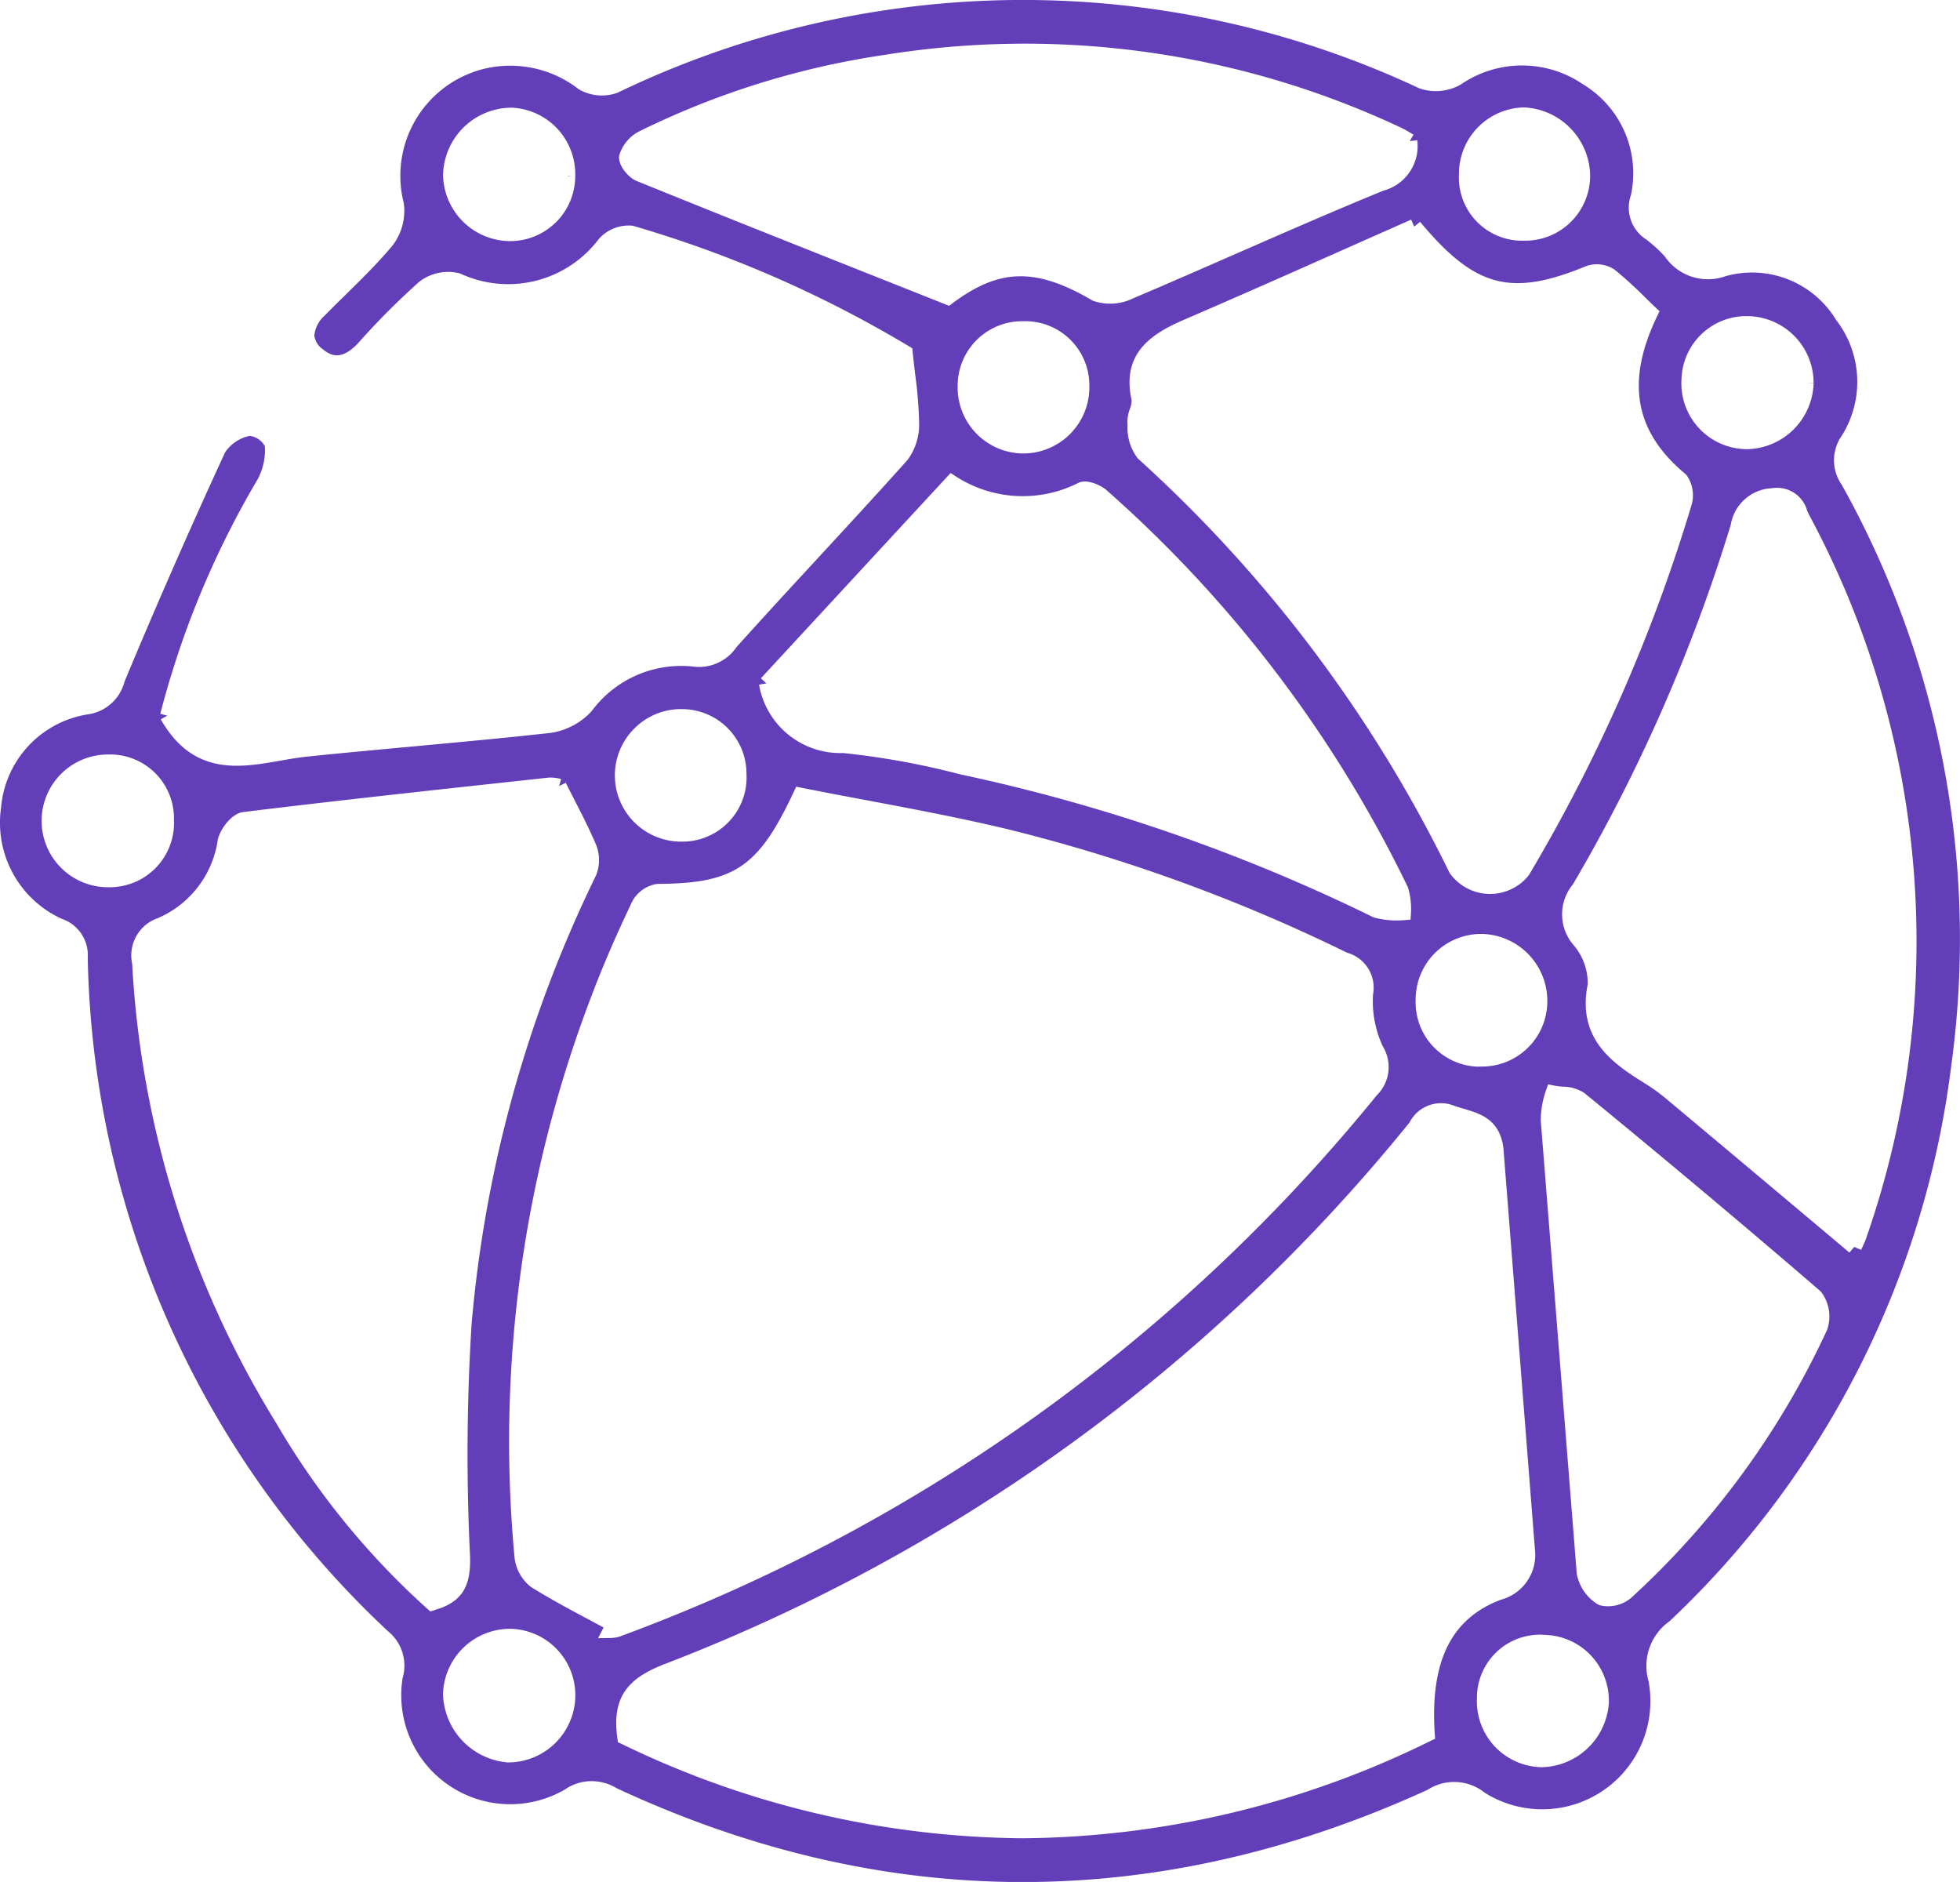<svg id="Group_8940" data-name="Group 8940" xmlns="http://www.w3.org/2000/svg" xmlns:xlink="http://www.w3.org/1999/xlink" width="117.55" height="112.846" viewBox="0 0 117.55 112.846">
  <defs>
    <clipPath id="clip-path">
      <rect id="Rectangle_5388" data-name="Rectangle 5388" width="117.55" height="112.846" fill="#623eb8"/>
    </clipPath>
  </defs>
  <path id="Path_27906" data-name="Path 27906" d="M98.979,70.805v.126l0-.133Z" transform="translate(-10.188 -7.288)" fill="#623eb8"/>
  <path id="Path_27907" data-name="Path 27907" d="M49.412,51.705v.005l.081-.005Z" transform="translate(-5.086 -5.322)" fill="#623eb8"/>
  <g id="Group_8939" data-name="Group 8939">
    <g id="Group_8938" data-name="Group 8938" clip-path="url(#clip-path)">
      <path id="Path_27908" data-name="Path 27908" d="M37.959,11.783l.245-.013-.245-.008v.021" transform="translate(-3.907 -1.211)" fill="#623eb8"/>
      <path id="Path_27909" data-name="Path 27909" d="M117.045,63.752a55.824,55.824,0,0,0-6.587-34.682,2.566,2.566,0,0,1,.008-2.956,6.07,6.07,0,0,0-.357-6.944,5.885,5.885,0,0,0-6.612-2.611,3.131,3.131,0,0,1-3.642-1.17,7.679,7.679,0,0,0-1.12-1.026,2.267,2.267,0,0,1-.922-2.662,6.227,6.227,0,0,0-2.874-6.645,6.481,6.481,0,0,0-7.34.019A3.039,3.039,0,0,1,85.13,5.3a55.95,55.95,0,0,0-48.091.259,2.749,2.749,0,0,1-2.317-.2,6.692,6.692,0,0,0-5.754-1.217,6.607,6.607,0,0,0-4.749,8.045,3.421,3.421,0,0,1-.708,2.573c-.879,1.046-1.854,2-2.8,2.931-.409.4-.818.8-1.219,1.212a1.86,1.86,0,0,0-.641,1.212,1.189,1.189,0,0,0,.513.828c.493.406,1.132.683,2.124-.379a44.2,44.2,0,0,1,3.68-3.689,2.842,2.842,0,0,1,2.421-.48,6.809,6.809,0,0,0,8.325-2.065,2.4,2.4,0,0,1,1.991-.8L38,13.55A70.448,70.448,0,0,1,54.52,20.767l.193.116.022.223c.048.459.1.9.15,1.323a26.522,26.522,0,0,1,.241,2.922,3.577,3.577,0,0,1-.705,2.239c-1.746,1.949-3.493,3.843-5.241,5.737-1.676,1.814-3.351,3.629-5,5.464a2.732,2.732,0,0,1-2.672,1.171,6.679,6.679,0,0,0-6.033,2.691,4.153,4.153,0,0,1-2.511,1.3c-2.715.3-5.47.552-8.135.8-2.131.2-4.262.392-6.39.612-.538.056-1.084.152-1.629.247-2.45.429-5.228.917-7.168-2.478l.39-.223,0,0L9.613,42.8a54.224,54.224,0,0,1,5.825-14.036,3.678,3.678,0,0,0,.446-2.015,1.229,1.229,0,0,0-.908-.614,2.35,2.35,0,0,0-1.478.994C11.43,31.612,9.391,36.252,7.473,40.86a2.652,2.652,0,0,1-2.161,1.968,6.185,6.185,0,0,0-5.248,5.6A6.327,6.327,0,0,0,3.7,55.092a2.3,2.3,0,0,1,1.563,2.34A56.719,56.719,0,0,0,23.258,97.8a2.663,2.663,0,0,1,.887,2.83,6.535,6.535,0,0,0,9.736,6.671,2.777,2.777,0,0,1,1.6-.5,2.878,2.878,0,0,1,1.506.426c16.048,7.464,32.421,7.5,48.628.094a2.936,2.936,0,0,1,3.433.175,6.485,6.485,0,0,0,9.82-6.7,3.284,3.284,0,0,1,1.268-3.589,55.083,55.083,0,0,0,16.907-33.45M33.309,13.357a3.886,3.886,0,0,1-2.72,1.1h-.064A4.04,4.04,0,0,1,26.573,10.5a4.121,4.121,0,0,1,4.116-4.044,3.988,3.988,0,0,1,3.81,4.1h0a3.919,3.919,0,0,1-1.19,2.808M111.97,74.116a6.284,6.284,0,0,1-.249.61l-.1.217-.414-.174-.005,0-.285.338q-5.432-4.575-10.866-9.12a11.566,11.566,0,0,0-1.287-.955c-1.877-1.167-4.218-2.624-3.542-6.009a3.508,3.508,0,0,0-.834-2.339,2.815,2.815,0,0,1-.051-3.661A100.626,100.626,0,0,0,103.8,31.474a2.619,2.619,0,0,1,2.481-2.2,1.871,1.871,0,0,1,2.107,1.365c.043.091.086.182.132.27a53.973,53.973,0,0,1,3.445,43.212M100.849,22.675a3.892,3.892,0,0,1,4.041-3.717,4.005,4.005,0,0,1,3.88,4.011l-.389,0,.389.012a4.074,4.074,0,0,1-3.955,3.952H104.8c-.08,0-.149,0-.219-.006a3.944,3.944,0,0,1-3.737-4.141ZM91.4,6.44a4.162,4.162,0,0,1,3.968,4.03v.137a3.9,3.9,0,0,1-3.978,3.825l-.12,0c-.065,0-.136,0-.206-.006A3.786,3.786,0,0,1,87.5,10.457,3.982,3.982,0,0,1,91.4,6.44M85.168,13.3c3.3,3.951,5.443,4.521,9.983,2.648a1.934,1.934,0,0,1,1.669.21,23.212,23.212,0,0,1,1.835,1.665c.212.207.423.414.636.614l.239.225-.144.3c-1.89,3.922-1.352,6.927,1.695,9.457l.084.092a2.093,2.093,0,0,1,.276,1.8,99.119,99.119,0,0,1-9.736,22.145,2.918,2.918,0,0,1-.63.606,2.971,2.971,0,0,1-4.135-.717,81.9,81.9,0,0,0-18.7-24.855,2.994,2.994,0,0,1-.615-1.991l-.011-.14a2.26,2.26,0,0,1,.153-.848,1.29,1.29,0,0,0,.1-.518c-.614-2.781,1.142-3.958,3.132-4.816,3.24-1.395,6.5-2.84,9.643-4.238q2.009-.892,3.991-1.769l.181.411h0v0l0,.008Zm7.63,46.74v.1a3.913,3.913,0,0,1-4,3.811v.007l-.195,0a3.861,3.861,0,0,1-3.7-4.009A3.931,3.931,0,0,1,88.87,56,4.017,4.017,0,0,1,92.8,60.044M53.573,17.007c-5.248-2.085-10.331-4.1-15.4-6.159-.492-.2-1.15-.966-1.031-1.54a2.367,2.367,0,0,1,1.182-1.424A49.444,49.444,0,0,1,53,3.3,53.026,53.026,0,0,1,84.031,7.657a5.658,5.658,0,0,1,.519.286l.222.132-.223.388,0,0L85,8.408a2.77,2.77,0,0,1-2.039,3.027c-2.972,1.217-6.02,2.551-8.967,3.84-2,.876-4.007,1.753-6.019,2.607a3.143,3.143,0,0,1-2.384.167l-.088-.039c-3.373-1.977-5.566-1.93-8.379.177l-.2.151Zm11.761,6.142A3.97,3.97,0,0,1,61.4,27.191h-.016a3.955,3.955,0,0,1-3.949-3.935c0-.044,0-.1,0-.159A3.87,3.87,0,0,1,61.3,19.26h.013c.076,0,.155-.005.234,0a3.843,3.843,0,0,1,3.786,3.892m-19.7,17.521,11.378-12.31.318.205a7.391,7.391,0,0,0,7.331.394c.537-.28,1.4.157,1.717.44A75.636,75.636,0,0,1,84.438,53.2a4.425,4.425,0,0,1,.183,1.557l-.024.387-.387.032c-.147.012-.293.018-.44.018a5.32,5.32,0,0,1-1.385-.183,106.635,106.635,0,0,0-24.811-8.583,46.816,46.816,0,0,0-7.01-1.275,4.944,4.944,0,0,1-5.041-4.1l.442-.075Zm-7.673,3.095a3.95,3.95,0,0,1,2.774-1.248c.048,0,.107,0,.165,0h0a3.871,3.871,0,0,1,3.871,3.86c0,.065.005.13.006.195a3.85,3.85,0,0,1-3.814,3.891c-.039,0-.08,0-.12,0a3.973,3.973,0,0,1-2.882-6.7M6.579,53.2h-.1a3.979,3.979,0,0,1-.007-7.959c.068,0,.153,0,.241,0a3.828,3.828,0,0,1,3.72,3.915q.005.1.005.2A3.856,3.856,0,0,1,6.592,53.2ZM26.042,96.56l-.236.064-.181-.162a46.314,46.314,0,0,1-9.072-11.152A58.4,58.4,0,0,1,7.926,57.78a2.361,2.361,0,0,1,1.529-2.723,6.043,6.043,0,0,0,3.605-4.692c.129-.629.819-1.585,1.519-1.672,5.352-.657,10.8-1.249,16.07-1.821l2.261-.246a2.461,2.461,0,0,1,.742.086l-.118.423.395-.2c.175.351.35.691.522,1.025.473.922.919,1.793,1.3,2.7a2.462,2.462,0,0,1,0,1.823,76.218,76.218,0,0,0-7.467,26.9,125.775,125.775,0,0,0-.092,13.959c.041,1.566-.309,2.7-2.153,3.205m4.441,9.133a4.226,4.226,0,0,1-3.91-4.113,4.02,4.02,0,0,1,4.029-3.9h.047a3.981,3.981,0,0,1,3.858,4.08h0a4.035,4.035,0,0,1-4.025,3.931m5.39-7.45.331-.64-.905-.485c-1.144-.611-2.328-1.243-3.45-1.946a2.6,2.6,0,0,1-.986-1.769,74.685,74.685,0,0,1,4.709-33.911c.625-1.646,1.4-3.428,2.357-5.442A2.051,2.051,0,0,1,39.417,53c4.629-.022,6.07-1,8.185-5.511l.15-.318.344.069c1.3.259,2.611.506,3.929.754,2.767.52,5.628,1.059,8.43,1.732a101.288,101.288,0,0,1,20.335,7.4,2.173,2.173,0,0,1,1.558,2.491,6.381,6.381,0,0,0,.592,3.137,2.369,2.369,0,0,1-.367,2.919A105.348,105.348,0,0,1,37.13,98.142a2.119,2.119,0,0,1-.492.075Zm50.18,5.73.021.3-.275.131a56.122,56.122,0,0,1-24.449,5.837,55.942,55.942,0,0,1-24.068-5.659l-.218-.1-.034-.24c-.376-2.645.825-3.67,2.884-4.466A106.622,106.622,0,0,0,84.35,67.536l.192-.24a2.116,2.116,0,0,1,2.671-.993c.2.069.391.126.582.183,1.007.3,2.147.636,2.371,2.352l1.9,24.184a2.771,2.771,0,0,1-2.054,2.9c-2.979,1.129-4.252,3.691-3.962,8.048m6.329,1.991H92.35a3.952,3.952,0,0,1-3.77-4.149q0-.172.013-.344a3.779,3.779,0,0,1,4.089-3.435,3.942,3.942,0,0,1,3.806,4.1,4.127,4.127,0,0,1-4.106,3.833m5.489-10.192a2.167,2.167,0,0,1-1.429.541,2.133,2.133,0,0,1-.475-.054l-.134-.055a2.747,2.747,0,0,1-1.274-1.878l0-.04L92.407,67.2a5.478,5.478,0,0,1,.311-1.812l.13-.368.382.077a4.548,4.548,0,0,0,.5.063,2.331,2.331,0,0,1,1.3.386c4.739,3.876,9.5,7.869,14.14,11.866l.068.074a2.446,2.446,0,0,1,.341,2.259A50.518,50.518,0,0,1,97.872,95.771" transform="translate(0 0)" fill="#623eb8"/>
      <path id="Path_27910" data-name="Path 27910" d="M68.362,21.968v0Z" transform="translate(-7.037 -2.26)" fill="#623eb8"/>
    </g>
  </g>
</svg>
